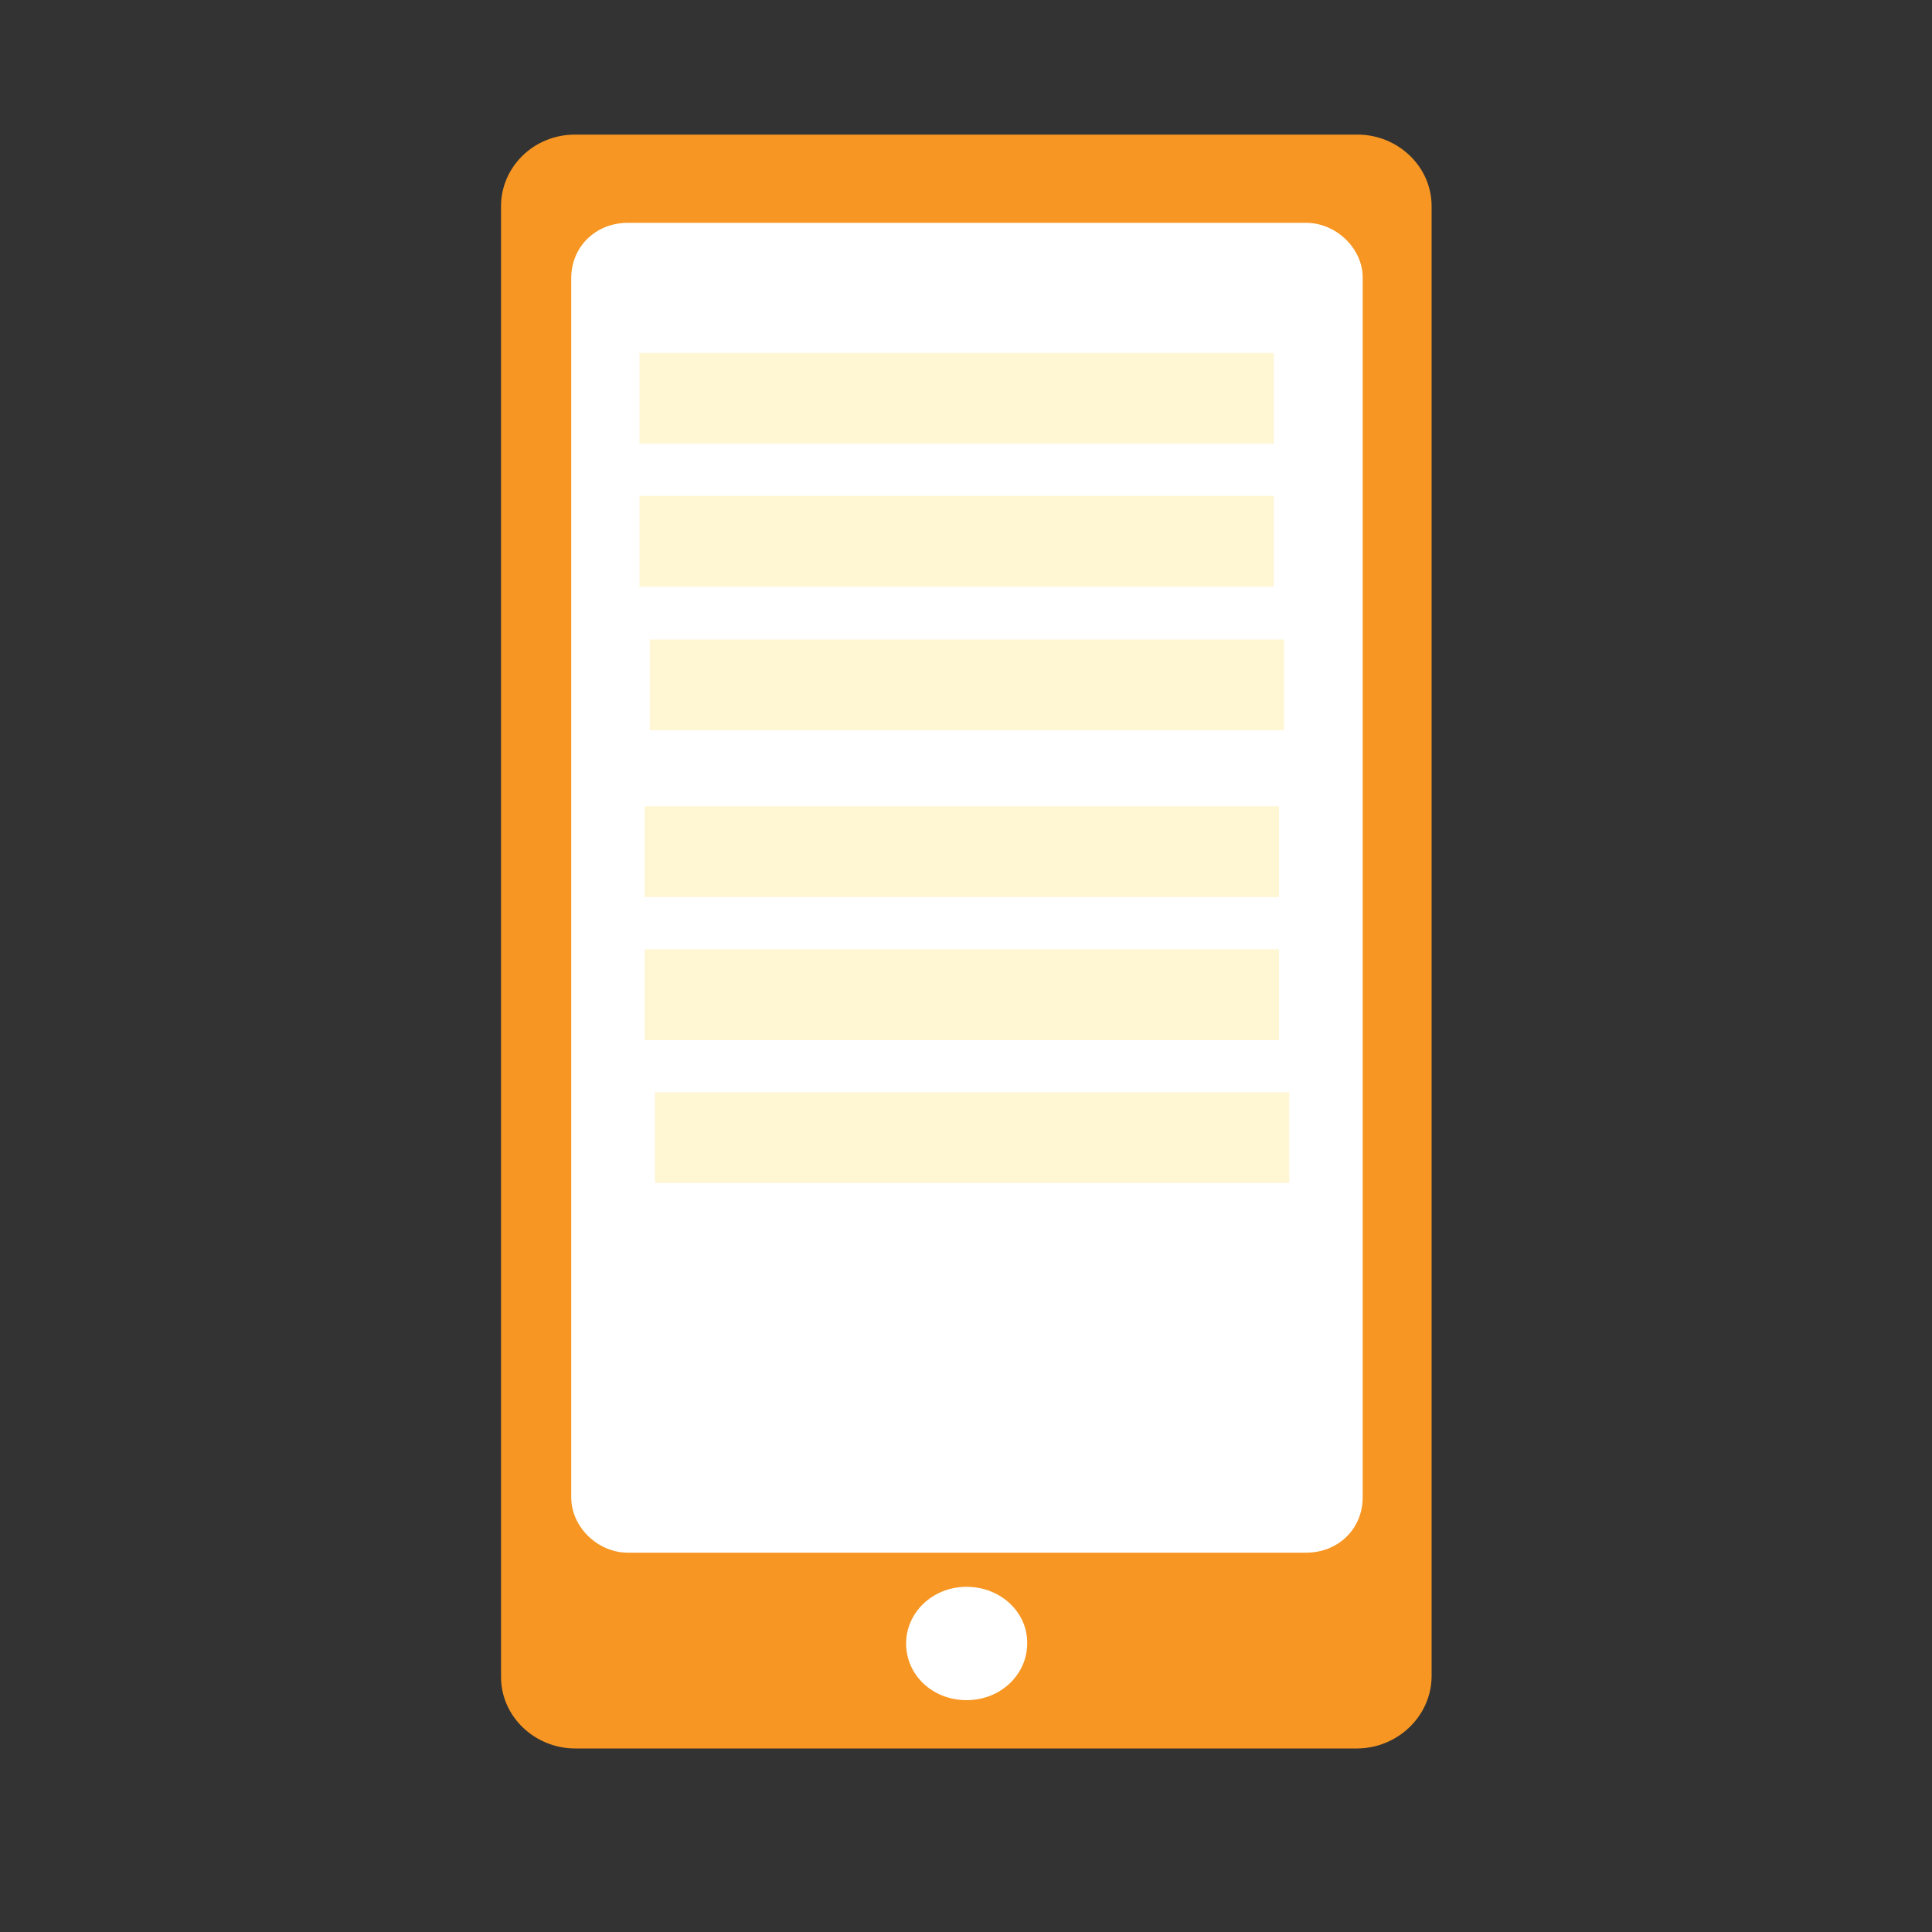 <?xml version="1.0" encoding="utf-8"?>
<!-- Generator: Adobe Illustrator 24.3.0, SVG Export Plug-In . SVG Version: 6.00 Build 0)  -->
<svg version="1.1" id="Layer_1" xmlns="http://www.w3.org/2000/svg" xmlns:xlink="http://www.w3.org/1999/xlink" x="0px" y="0px"
	 viewBox="0 0 30 30" style="enable-background:new 0 0 30 30;" xml:space="preserve">
<rect x="0" y="0" width="30" height="30" fill="#333333" stroke="none"/>
<style type="text/css">
	.st0{fill:#F79622;}
	.st1{fill:#FFFFFF;}
	.st2{fill:#FFF6D4;}
</style>
<path class="st0" d="M21.07,27.15H8.93c-0.62,0-1.15-0.49-1.15-1.11V3.2c0-0.6,0.5-1.11,1.15-1.11h12.15c0.62,0,1.15,0.49,1.15,1.11
	v22.84C22.22,26.66,21.69,27.15,21.07,27.15z"/>
<path class="st1" d="M20.28,3.46H9.75c-0.5,0-0.88,0.37-0.88,0.86v18.93c0,0.46,0.41,0.86,0.88,0.86h10.53
	c0.5,0,0.88-0.37,0.88-0.86V4.31C21.16,3.86,20.75,3.46,20.28,3.46z"/>
<path class="st1" d="M15.01,24.64c-0.53,0-0.94,0.4-0.94,0.88c0,0.49,0.41,0.88,0.94,0.88s0.94-0.4,0.94-0.88
	C15.96,25.04,15.54,24.64,15.01,24.64z"/>
<rect x="9.93" y="5.48" class="st2" width="9.85" height="1.41"/>
<rect x="9.93" y="7.7" class="st2" width="9.85" height="1.41"/>
<rect x="10.09" y="9.93" class="st2" width="9.85" height="1.41"/>
<rect x="10.01" y="12.52" class="st2" width="9.85" height="1.41"/>
<rect x="10.01" y="14.74" class="st2" width="9.85" height="1.41"/>
<rect x="10.17" y="16.96" class="st2" width="9.85" height="1.41"/>
</svg>
